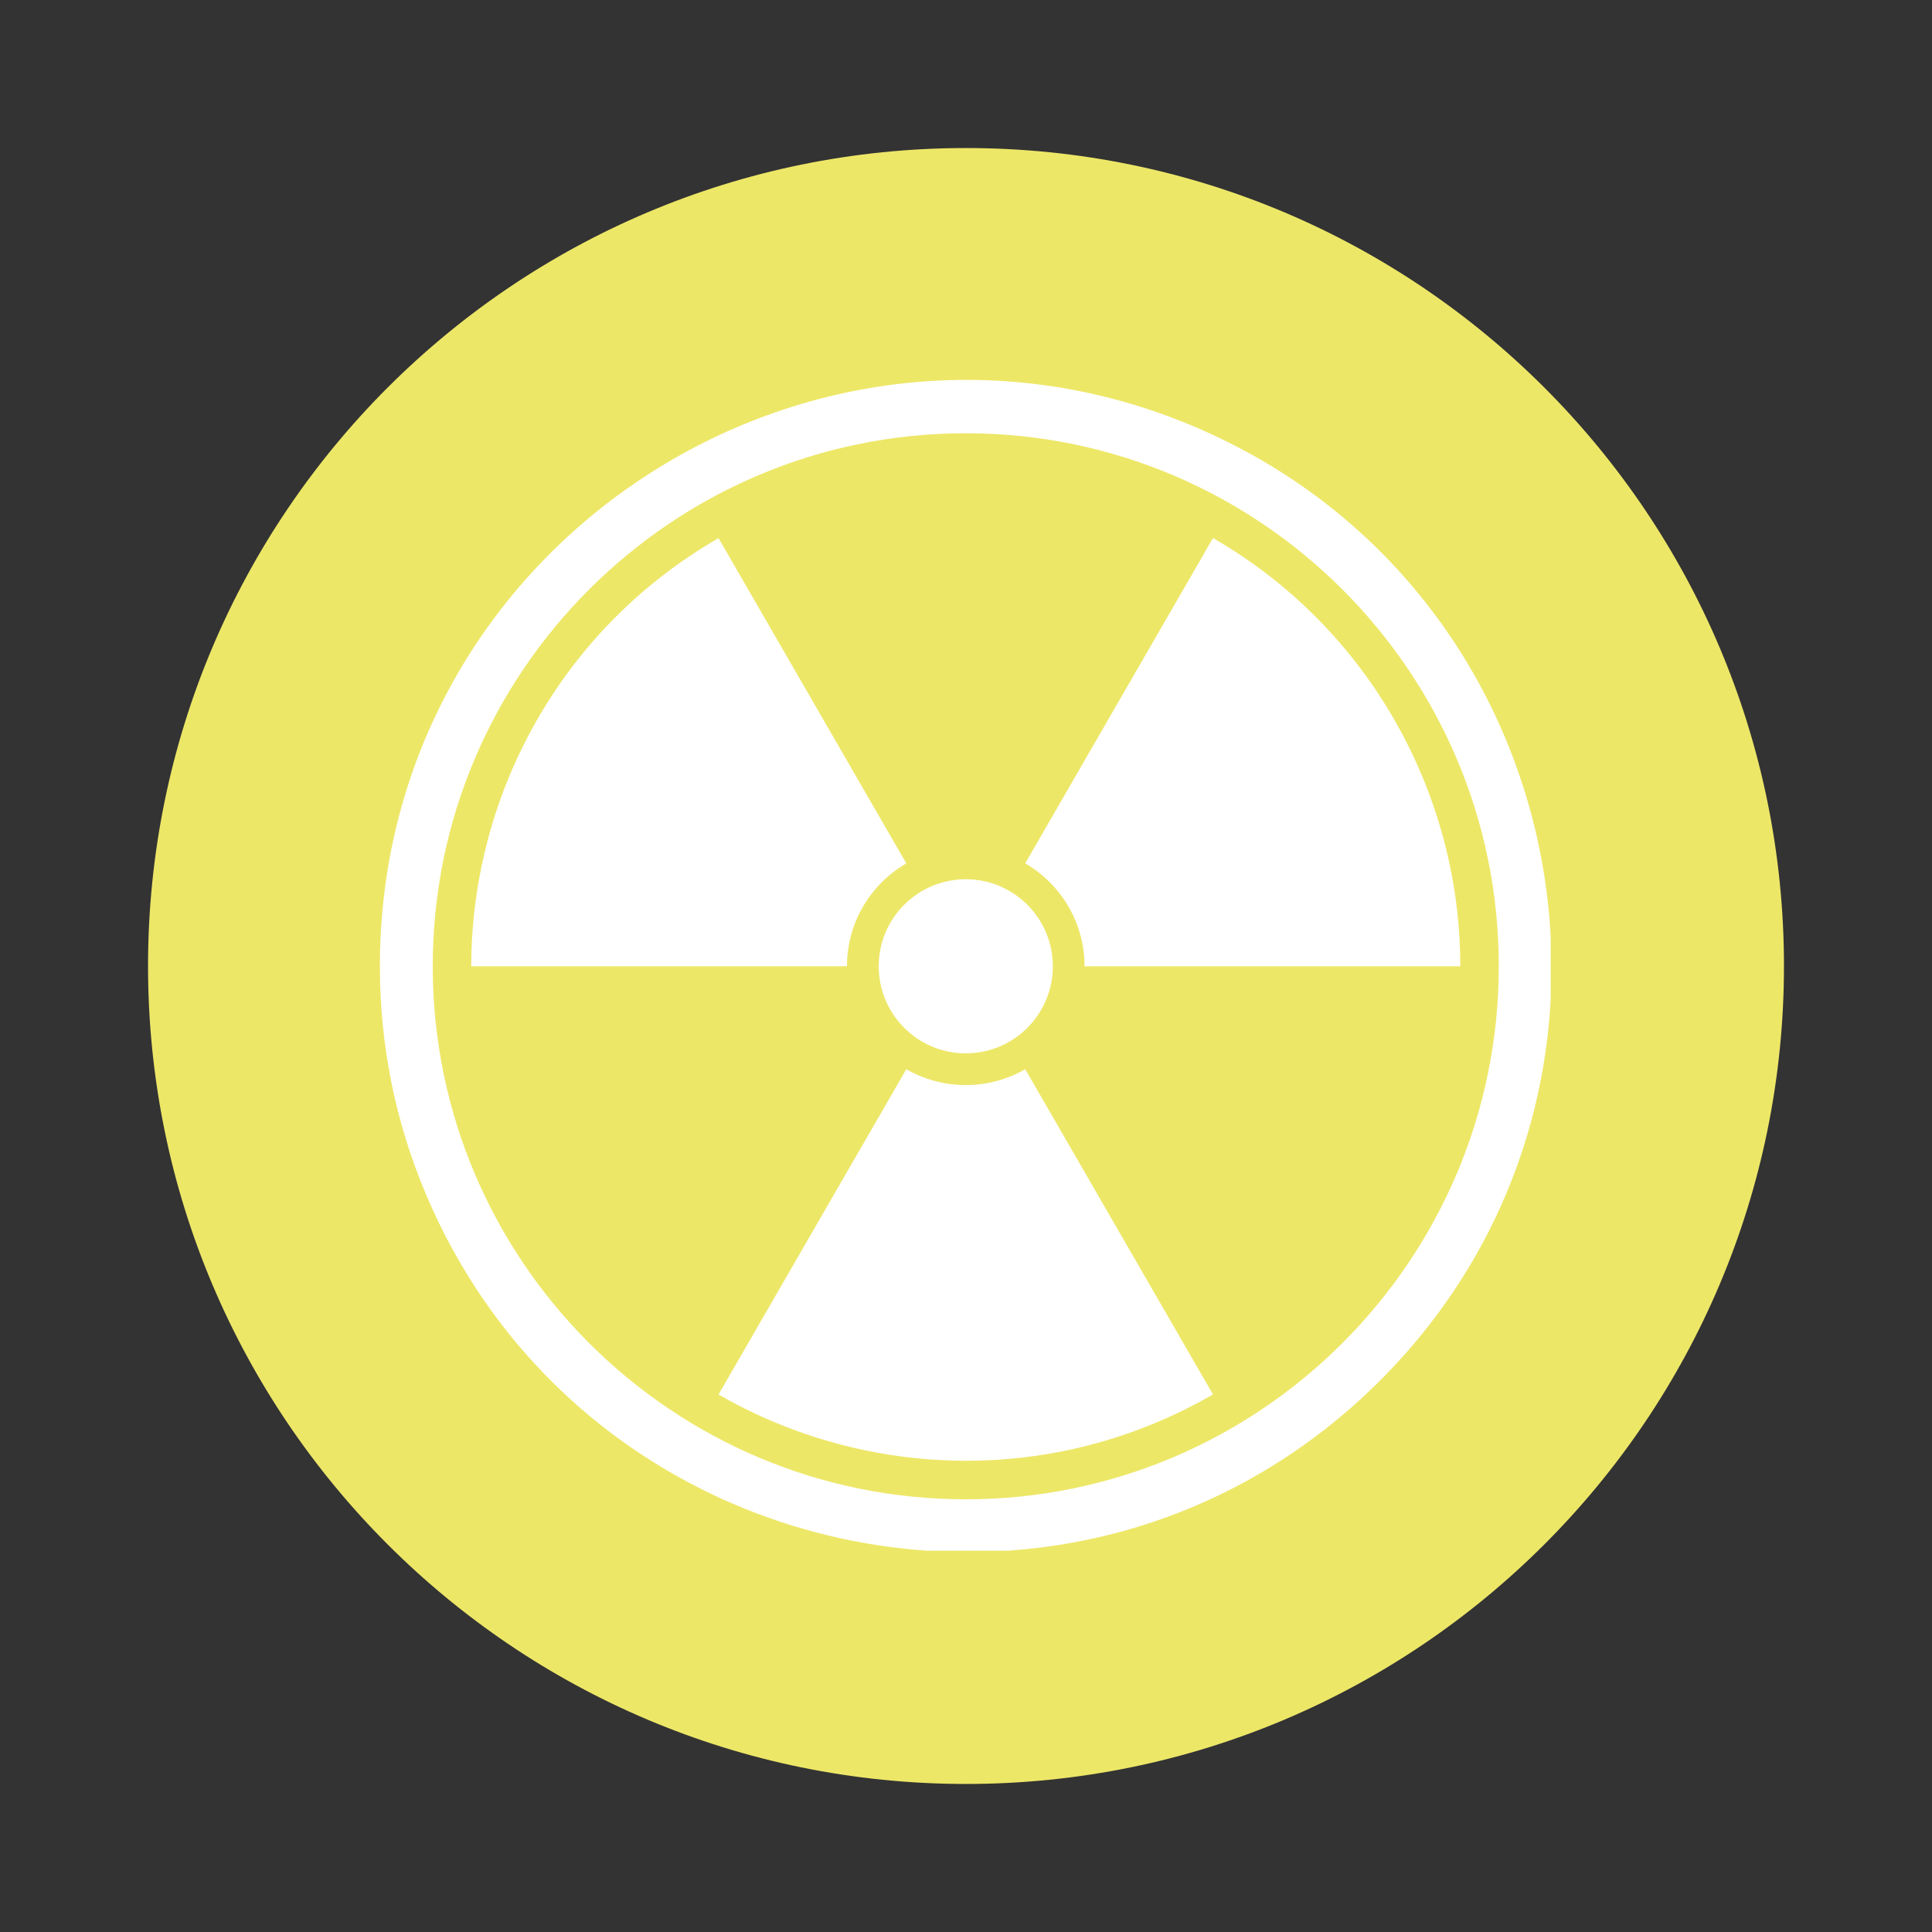 <svg xmlns="http://www.w3.org/2000/svg" xmlns:xlink="http://www.w3.org/1999/xlink" width="500" zoomAndPan="magnify" viewBox="0 0 375 375" height="500" preserveAspectRatio="xMidYMid meet" version="1.0"><rect x="0" y="0" width="375" height="375" fill="#333333" stroke="none"/><defs><clipPath id="7c3853de4e"><path d="M 28.734 28.734 L 346.266 28.734 L 346.266 346.266 L 28.734 346.266 Z M 28.734 28.734 " clip-rule="nonzero"/></clipPath><clipPath id="59c250e3d0"><path d="M 187.5 28.734 C 99.816 28.734 28.734 99.816 28.734 187.5 C 28.734 275.184 99.816 346.266 187.5 346.266 C 275.184 346.266 346.266 275.184 346.266 187.5 C 346.266 99.816 275.184 28.734 187.5 28.734 Z M 187.5 28.734 " clip-rule="nonzero"/></clipPath><clipPath id="5ed07ceaec"><path d="M 73.738 73.738 L 300.988 73.738 L 300.988 300.988 L 73.738 300.988 Z M 73.738 73.738 " clip-rule="nonzero"/></clipPath></defs><g clip-path="url(#7c3853de4e)"><g clip-path="url(#59c250e3d0)"><path fill="#ede768" d="M 28.734 28.734 L 346.266 28.734 L 346.266 346.266 L 28.734 346.266 Z M 28.734 28.734 " fill-opacity="1" fill-rule="nonzero"/></g></g><path fill="#ffffff" d="M 210.508 187.547 L 283.438 187.547 C 283.465 154.09 265.707 121.863 235.441 104.438 L 198.992 167.578 C 205.875 171.574 210.508 179.023 210.508 187.547 " fill-opacity="1" fill-rule="nonzero"/><path fill="#ffffff" d="M 175.914 207.531 L 139.465 270.672 C 168.176 287.211 204.684 288.418 235.441 270.656 L 198.992 207.531 C 191.875 211.641 183.047 211.641 175.914 207.531 " fill-opacity="1" fill-rule="nonzero"/><path fill="#ffffff" d="M 175.914 167.578 L 139.465 104.453 C 108.707 122.199 91.516 154.422 91.469 187.547 L 164.398 187.547 C 164.398 179.023 169.031 171.574 175.914 167.578 " fill-opacity="1" fill-rule="nonzero"/><path fill="#ffffff" d="M 170.559 187.547 C 170.559 178.227 178.125 170.66 187.461 170.66 C 196.785 170.66 204.352 178.227 204.352 187.547 C 204.352 196.887 196.785 204.453 187.461 204.453 C 178.125 204.453 170.559 196.887 170.559 187.547 " fill-opacity="1" fill-rule="nonzero"/><g clip-path="url(#5ed07ceaec)"><path fill="#ffffff" d="M 82.684 231.824 C 76.746 217.797 73.738 202.898 73.738 187.547 C 73.738 105.848 157.297 51.301 231.723 82.77 C 305.988 114.195 324.84 210.988 267.871 267.957 C 210.711 325.113 113.992 305.859 82.684 231.824 Z M 187.461 84.094 C 130.402 84.094 83.992 130.504 83.992 187.547 C 83.992 244.605 130.402 291.016 187.461 291.016 C 244.504 291.016 290.914 244.605 290.914 187.547 C 290.914 130.504 244.504 84.094 187.461 84.094 " fill-opacity="1" fill-rule="nonzero"/></g></svg>